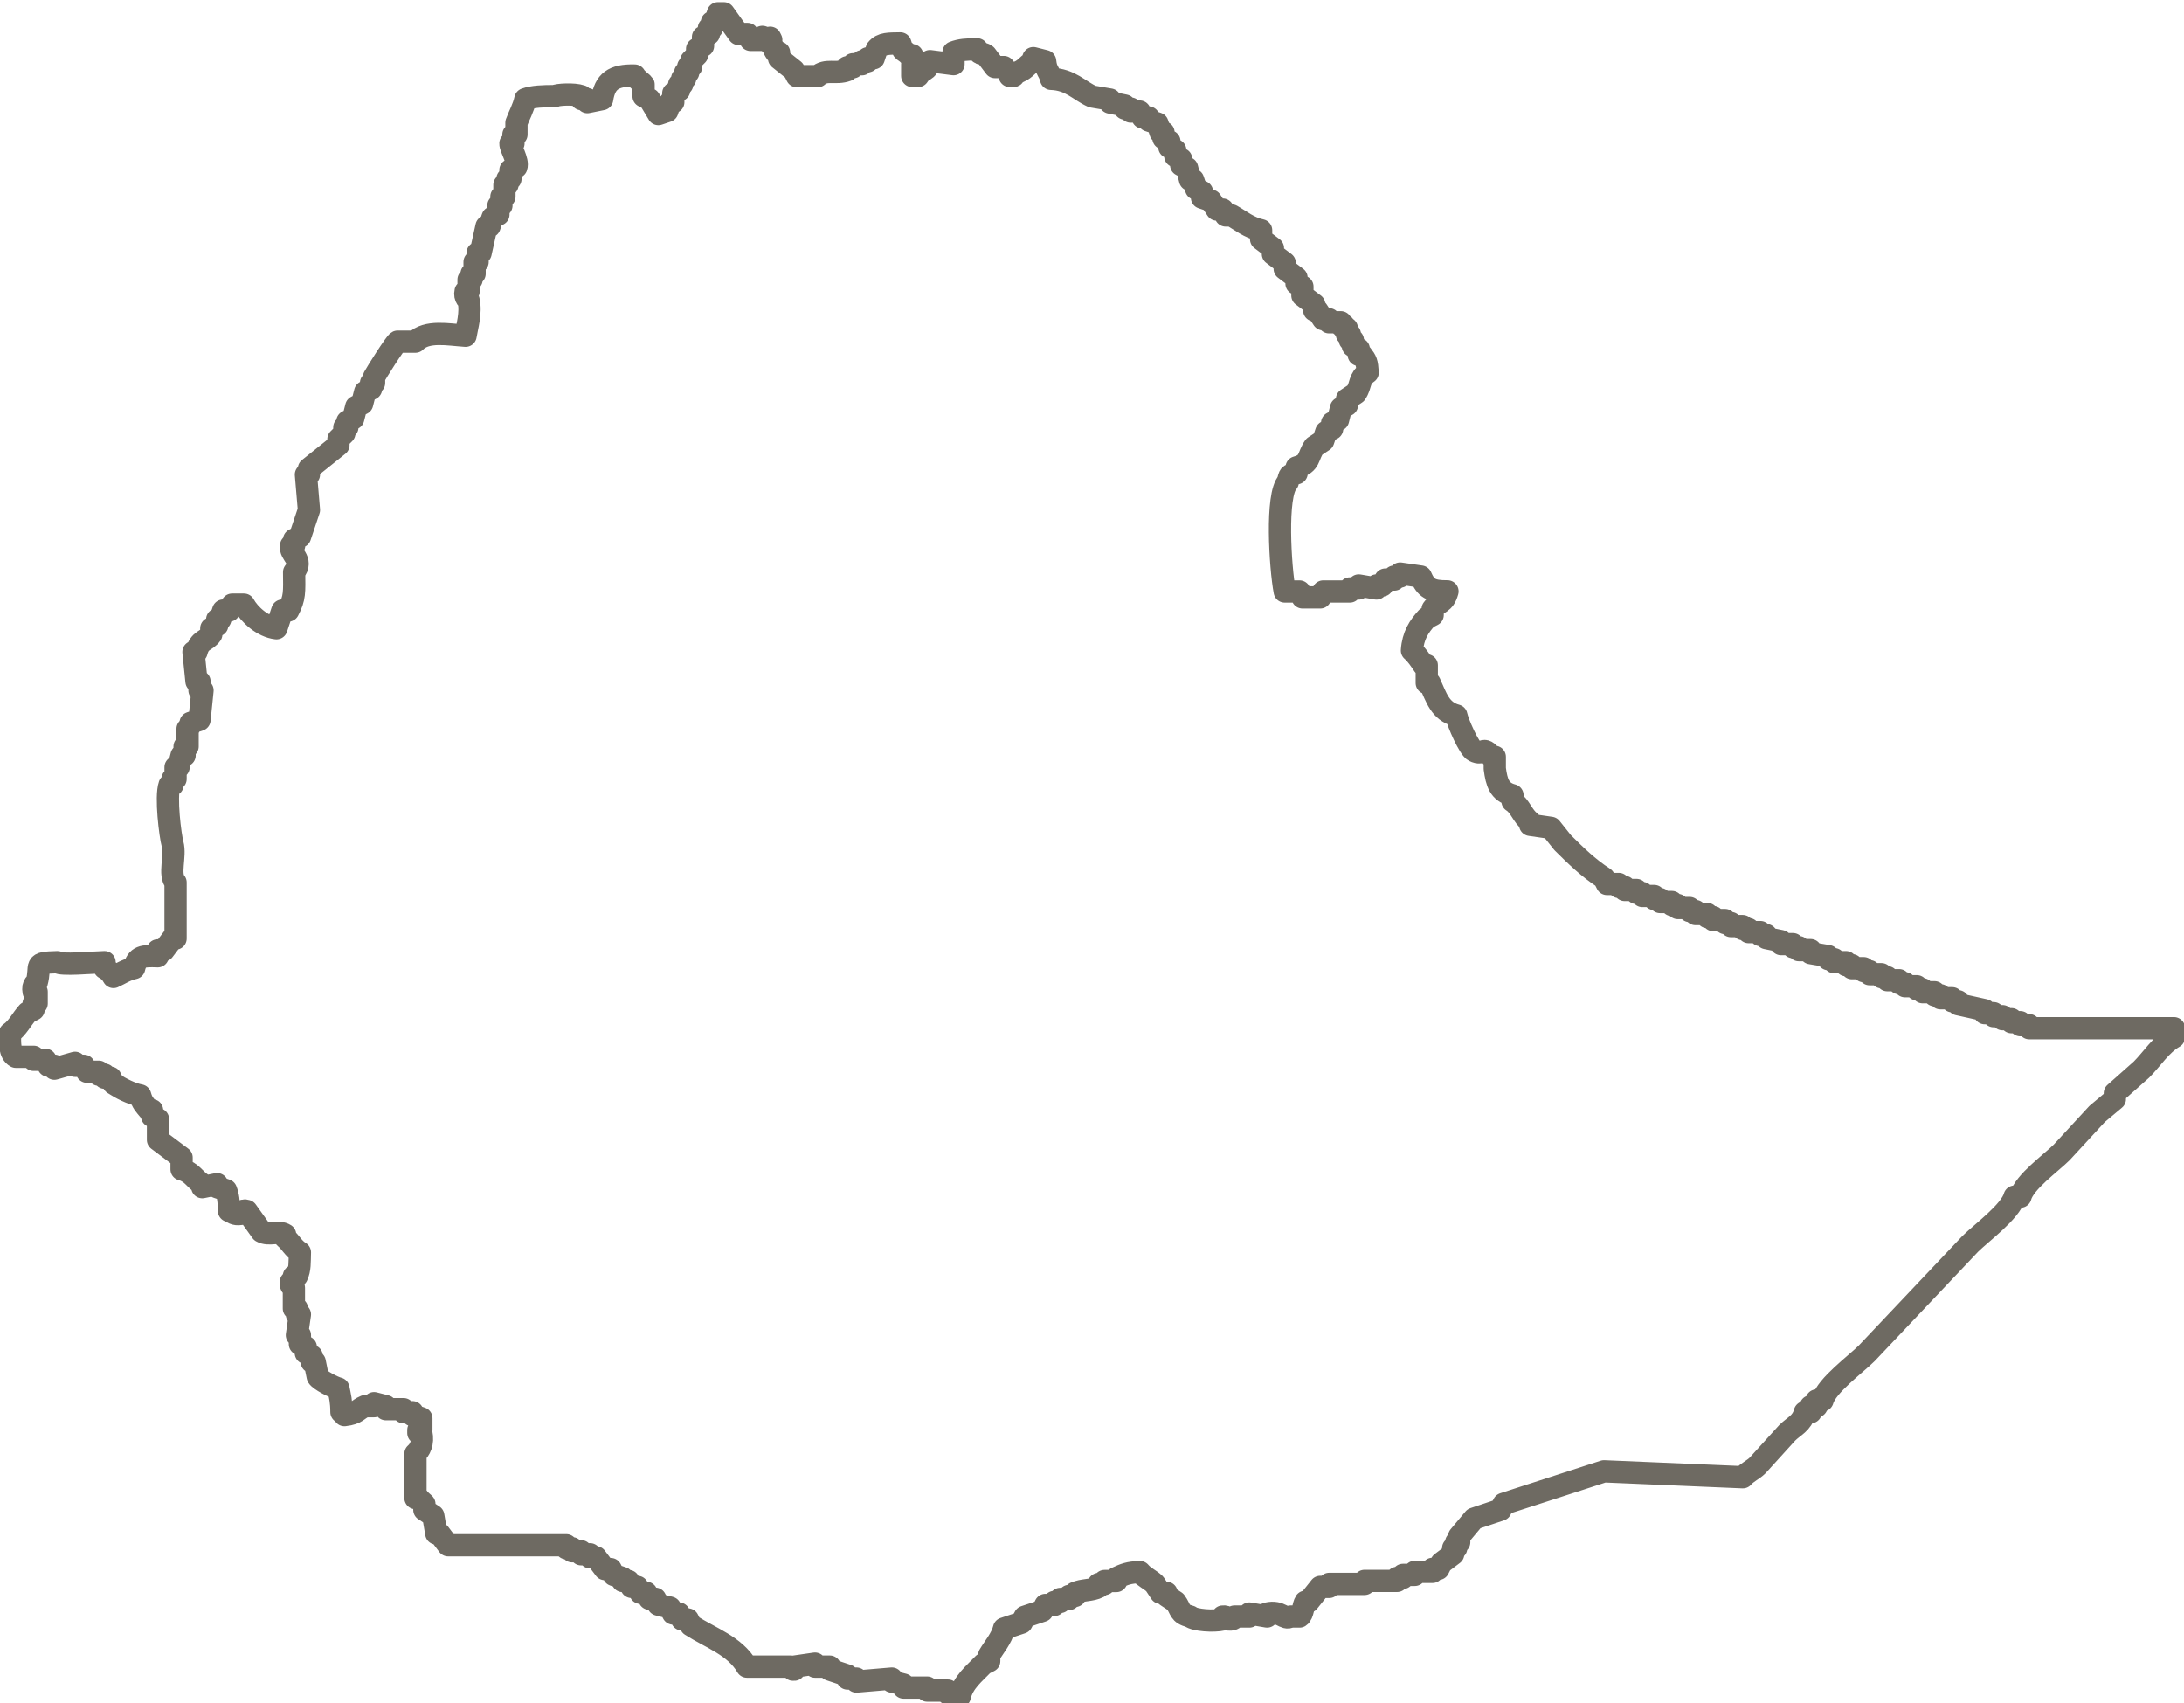 <svg viewBox="0 0 196.2 152.96" xmlns="http://www.w3.org/2000/svg" data-name="Ebene 2" id="Ebene_2">
  <defs>
    <style>
      .cls-1 {
        fill: none;
        fill-rule: evenodd;
        stroke: #6e6a62;
        stroke-linecap: round;
        stroke-linejoin: round;
        stroke-width: 2px;
      }
    </style>
  </defs>
  <g data-name="Layer 1" id="Layer_1">
    <path d="M69.19,3.39v.53c.33.28.28.47.53.8h.27v.53c.44.35.88.71,1.33,1.06.09.18.18.35.27.53h1.86c.75-.69,1.61-.15,2.65-.53v-.27h.53v-.27h.8v-.27h.53v-.27h.53c.09-.27.18-.53.27-.8.45-.56,1.1-.51,2.12-.53.26.88.31.52.8,1.06h.27v.53h.27v.27h-.27v1.06h.53c.52-.8.75-.25,1.06-1.33.71.09,1.42.18,2.12.27v-1.06c.61-.23,1.17-.27,2.12-.27.4.66.3.17.8.53.27.35.53.71.8,1.06h.8s.29.4.53.53v.27c.52.13.35-.15.53-.27.84-.24.95-.66,1.59-1.06v-.27c.35.09.71.18,1.06.27.1.94.33.81.53,1.59,1.76.06,2.5,1.05,3.71,1.59.53.09,1.06.18,1.59.27v.27c.44.09.88.18,1.33.27v.27h.53v.27h.8c.09.18.18.35.27.53h.53v.27c.27.09.53.18.8.27.09.27.18.53.27.8h.27v.53c.18.09.35.18.53.27v.53c.18.09.35.18.53.27v.53c.18.09.35.18.53.27v.53c.18.09.35.18.53.27.09.35.18.71.27,1.06h.27c.09.27.18.53.27.8.18.09.35.18.53.27v.53c.27.09.53.18.8.27.18.27.35.53.53.8h.53c.09.18.18.35.27.53h.53c.82.46,1.56,1.1,2.65,1.33v.8c.35.27.71.53,1.06.8v.53c.35.27.71.53,1.06.8v.53c.35.27.71.53,1.06.8v.53c.18.09.35.18.53.27v.8c.35.27.71.53,1.06.8v.53h.27c.18.27.35.53.53.8h.53v.27h1.06v.27h.27v.27h.27v.53h.27v.53h.27v.53c.18.09.35.18.53.27v.53h.27c.4.52.47.65.53,1.59-.83.58-.54,1.08-1.06,1.86-.27.18-.53.35-.8.53v.53c-.18.09-.35.18-.53.27-.09.35-.18.71-.27,1.06-.18.09-.35.18-.53.27v.53c-.18.09-.35.18-.53.27-.09.27-.18.53-.27.8-.27.18-.53.35-.8.53-.62.88-.33,1.51-1.59,1.86v.53c-.73.19-.59.07-.8.8-1.08,1.12-.68,7.65-.27,9.82h1.33c.09.18.18.35.27.53h1.59c.09-.18.18-.35.27-.53h2.39v-.27h.8v-.27c.53.09,1.06.18,1.59.27v-.27h.53c.09-.18.18-.35.27-.53h.8v-.27h.53v-.27c.62.09,1.24.18,1.86.27.45,1.03.87,1.34,2.39,1.33-.31,1.14-.84.91-1.33,1.59v.53c-.18.09-.35.18-.53.27-.68.74-1.24,1.58-1.33,2.92.41.35.75.88,1.06,1.33h.27v1.59h.27c.59,1.29.92,2.53,2.39,2.92.13.67,1.15,2.96,1.59,3.18.9.47.73-.56,1.59.53h.27v1.06c.17,1.26.41,2.08,1.59,2.39v.53c.71.45.89,1.34,1.59,1.86v.27c.62.09,1.24.18,1.86.27.35.44.71.88,1.06,1.33,1.17,1.16,2.29,2.26,3.71,3.18.09.18.18.35.27.53h1.06v.27h.53v.27h1.06v.27h.53v.27h1.06v.27h.53v.27h1.06v.27h.53v.27h1.06v.27h.53v.27h1.06v.27h.53v.27h1.06v.27h.53v.27h1.06v.27h.53v.27h1.06v.27h.53v.27c.44.09.88.18,1.33.27v.27h1.06v.27h.53v.27h1.06v.27c.53.09,1.06.18,1.59.27v.27h.53v.27h1.06v.27h.53v.27h1.06v.27h.53v.27h1.06v.27h.53v.27h1.06v.27h.53v.27h1.06v.27h.53v.27h1.06v.27h.53v.27h1.06v.27h.53v.27c.8.18,1.59.35,2.39.53v.27h.8v.27h.8v.27h.8v.27h.8v.27h.8v.27h13v.8c-1.19.69-1.97,1.97-2.92,2.92-.8.71-1.59,1.42-2.39,2.12v.53c-.53.44-1.06.88-1.59,1.33-1.06,1.15-2.12,2.3-3.18,3.45-.95.95-3.36,2.66-3.71,3.98h-.53c-.37,1.35-2.99,3.26-3.98,4.24-3.09,3.27-6.19,6.54-9.29,9.82-.99.99-3.61,2.89-3.98,4.24h-.53v.53h-.53v.53h-.53c-.27,1.02-.96,1.23-1.59,1.86-.88.97-1.77,1.95-2.65,2.92-.4.4-.97.63-1.33,1.06-4.16-.18-8.31-.35-12.47-.53-3.01.97-6.01,1.95-9.02,2.92-.09.18-.18.35-.27.53-.8.27-1.59.53-2.39.8-.44.53-.88,1.06-1.33,1.59v.53h-.27v.53h-.27v.53c-.35.27-.71.53-1.06.8-.09.18-.18.35-.27.53h-.53v.27h-1.59v.27h-1.06v.27h-.53v.27h-2.92v.27h-3.18v.27h-.8c-.35.44-.71.88-1.06,1.33h-.27c-.21.3-.22,1.14-.53,1.33h-.8c-.59.35-.85-.57-2.12-.27v.27c-.53-.09-1.06-.18-1.59-.27v.27h-1.33s.03.32-.53.27c0,0-.13-.33-.53-.27v.27c-.8.19-2.54.07-2.92-.27-1.03-.27-.8-.61-1.33-1.33-.27-.18-.53-.35-.8-.53v-.27h-.53c-.18-.27-.35-.53-.53-.8-.4-.39-.97-.62-1.33-1.06-1,.03-1.39.19-2.12.53v.27h-1.06v.27h-.53v.27c-.67.34-1.41.22-2.12.53v.27h-.53v.27h-.8v.27h-.53v.27h-.8c-.09.18-.18.35-.27.53l-1.59.53c-.09.18-.18.35-.27.53l-1.59.53c-.21.88-.92,1.69-1.33,2.39v.53c-.18.09-.35.18-.53.27-.8.85-1.81,1.6-2.12,2.92-.61-.07-.68-.05-1.06-.27v-.27h-1.86v-.27h-2.12v-.27c-.35-.09-.71-.18-1.06-.27v-.27c-1.06.09-2.12.18-3.18.27v-.27h-.8v-.27l-1.59-.53v-.27h-1.33v-.27c-.62.09-1.24.18-1.86.27v.27c-.37.05.1-.19-.27-.27h-3.98c-1.1-1.87-3.22-2.55-5.04-3.71-.09-.18-.18-.35-.27-.53h-.53c-.09-.18-.18-.35-.27-.53h-.53c-.09-.18-.18-.35-.27-.53-.35-.09-.71-.18-1.06-.27-.09-.18-.18-.35-.27-.53h-.53c-.09-.18-.18-.35-.27-.53h-.53c-.09-.18-.18-.35-.27-.53h-.53c-.09-.18-.18-.35-.27-.53h-.53v-.27c-.27-.09-.53-.18-.8-.27-.09-.18-.18-.35-.27-.53h-.53c-.27-.35-.53-.71-.8-1.06h-.53v-.27h-.8v-.27h-.8v-.27h-.53v-.27h-10.61c-.27-.35-.53-.71-.8-1.06h-.27c-.09-.53-.18-1.06-.27-1.59-.27-.18-.53-.35-.8-.53v-.53c-.04-.06-.36-.29-.53-.53h-.27v-3.98c.4-.34.72-.96.53-1.86h-.27v-.27h.27v-1.06c-.27-.09-.53-.18-.8-.27v-.27h-.8v-.27h-1.59v-.27c-.35-.09-.71-.18-1.06-.27v.27h-.8c-.73.3-.66.66-1.86.8-.22-.3.03-.04-.27-.27,0-.95-.13-1.44-.27-2.12-.46-.11-1.67-.75-1.86-1.06-.09-.44-.18-.88-.27-1.33h-.27v-.53c-.18-.09-.35-.18-.53-.27v-.53c-.18-.09-.35-.18-.53-.27v-.8h-.27c.09-.62.18-1.24.27-1.86h-.27v-.53h-.27v-1.86c-.01-.06-.37-.09-.27-.53h.27v-.53h.27c.29-.61.24-1.24.27-2.12-.6-.36-.81-.9-1.33-1.33v-.27c-.56-.37-1.46.11-2.12-.27-.44-.62-.88-1.24-1.33-1.86-.42-.16-.52.26-.53.27-.62.09-.69-.14-1.06-.27,0-.82-.08-1.37-.27-1.86-.27-.09-.53-.18-.8-.27v-.27c-.44.09-.88.18-1.33.27v-.27c-.72-.46-.92-1.07-1.86-1.33v-1.06l-2.12-1.59v-1.86c-.18-.09-.35-.18-.53-.27v-.53h-.27c-.38-.47-.61-.64-.8-1.33-.79-.14-1.77-.65-2.39-1.06-.09-.18-.18-.35-.27-.53h-.53v-.27h-.53v-.27h-1.06c-.09-.18-.18-.35-.27-.53h-.8v-.27c-.62.18-1.24.35-1.86.53v-.27h-.53c-.09-.18-.18-.35-.27-.53h-1.06v-.27h-1.59c-.58-.32-.54-1.19-.53-2.12.67-.45,1.05-1.27,1.59-1.86.18-.09.35-.18.53-.27v-.53h.27v-1.06h-.27c-.13-.7.27-.8.27-.8.46-1.65-.43-1.8,1.86-1.86.33.29,3.07.03,4.24,0v.53c.41.24.56.39.8.8.65-.29,1.06-.62,1.86-.8.25-1.08.78-1.11,2.12-1.06v-.53h.53c.27-.35.53-.71.8-1.06h.27v-5.04c-.64-.71.03-2.35-.27-3.45-.2-.72-.65-4.24-.27-5.31h.27v-.53h.27v-1.06h.27c.09-.35.18-.71.27-1.06h.27v-.8h.27v-1.59s.17-.02.27-.53c.27-.09.53-.18.8-.27.09-.88.18-1.77.27-2.65h-.27v-.8h-.27c-.09-.88-.18-1.77-.27-2.65h.27c.3-1.15.85-.91,1.33-1.59v-.53c.18-.09.35-.18.53-.27v-.53h.27c.09-.27.18-.53.27-.8h.53c.09-.18.18-.35.27-.53h1.06c.49.89,1.67,1.98,2.92,2.12l.53-1.59h.53c.6-1.13.55-1.66.53-3.45.91-1.13-.46-1.58-.27-2.39h.27v-.53c.18-.09.35-.18.53-.27.27-.8.53-1.59.8-2.39-.09-1.06-.18-2.12-.27-3.18h.27v-.53l2.65-2.12v-.53l.53-.53v-.53h.27v-.53c.18-.09.35-.18.53-.27.09-.35.18-.71.27-1.06.18-.09.35-.18.53-.27.09-.35.18-.71.27-1.06.18-.09.35-.18.53-.27v-.53h.27v-.53c.21-.39,1.89-3.07,2.12-3.18h1.59c1.01-1.04,2.97-.63,4.51-.53.12-.77.53-2.07.27-3.18,0,0-.4-.23-.27-.8h.27v-1.06h.27v-.53h.27v-1.06h.27v-.8h.27c.18-.8.35-1.59.53-2.39h.27c.09-.27.18-.53.27-.8.18-.09.35-.18.53-.27v-.8h.27v-.8h.27v-1.06h.27v-.53h.27v-.8c.18-.09.35-.18.53-.27.21-.56-.55-1.71-.53-2.12h.27v-.8h.27v-1.06c.22-.62.63-1.32.8-2.12.65-.24,1.64-.28,2.65-.27.18-.14,1.71-.24,2.39,0v.27h.53v.27c.44-.09.88-.18,1.33-.27.25-1.59,1-2.17,2.92-2.12.19.34.75.71.8.8v1.06c.18.09.35.18.53.27.27.44.53.88.8,1.33.27-.09.53-.18.8-.27.09-.27.18-.53.27-.8h.27v-.8c.18-.09.35-.18.53-.27v-.53h.27v-.53h.27v-.53h.27v-.53h.27v-.53l.53-.53v-.53c.18-.09.35-.18.53-.27v-.8c.18-.09.35-.18.53-.27v-.53h.27v-.53h.27c.09-.27.18-.53.27-.8h.53c.44.62.88,1.24,1.33,1.86h.8c.09.18.18.35.27.53h1.06v-.27c.27.09.53.18.8.27Z" class="cls-1"></path>
  </g>
</svg>